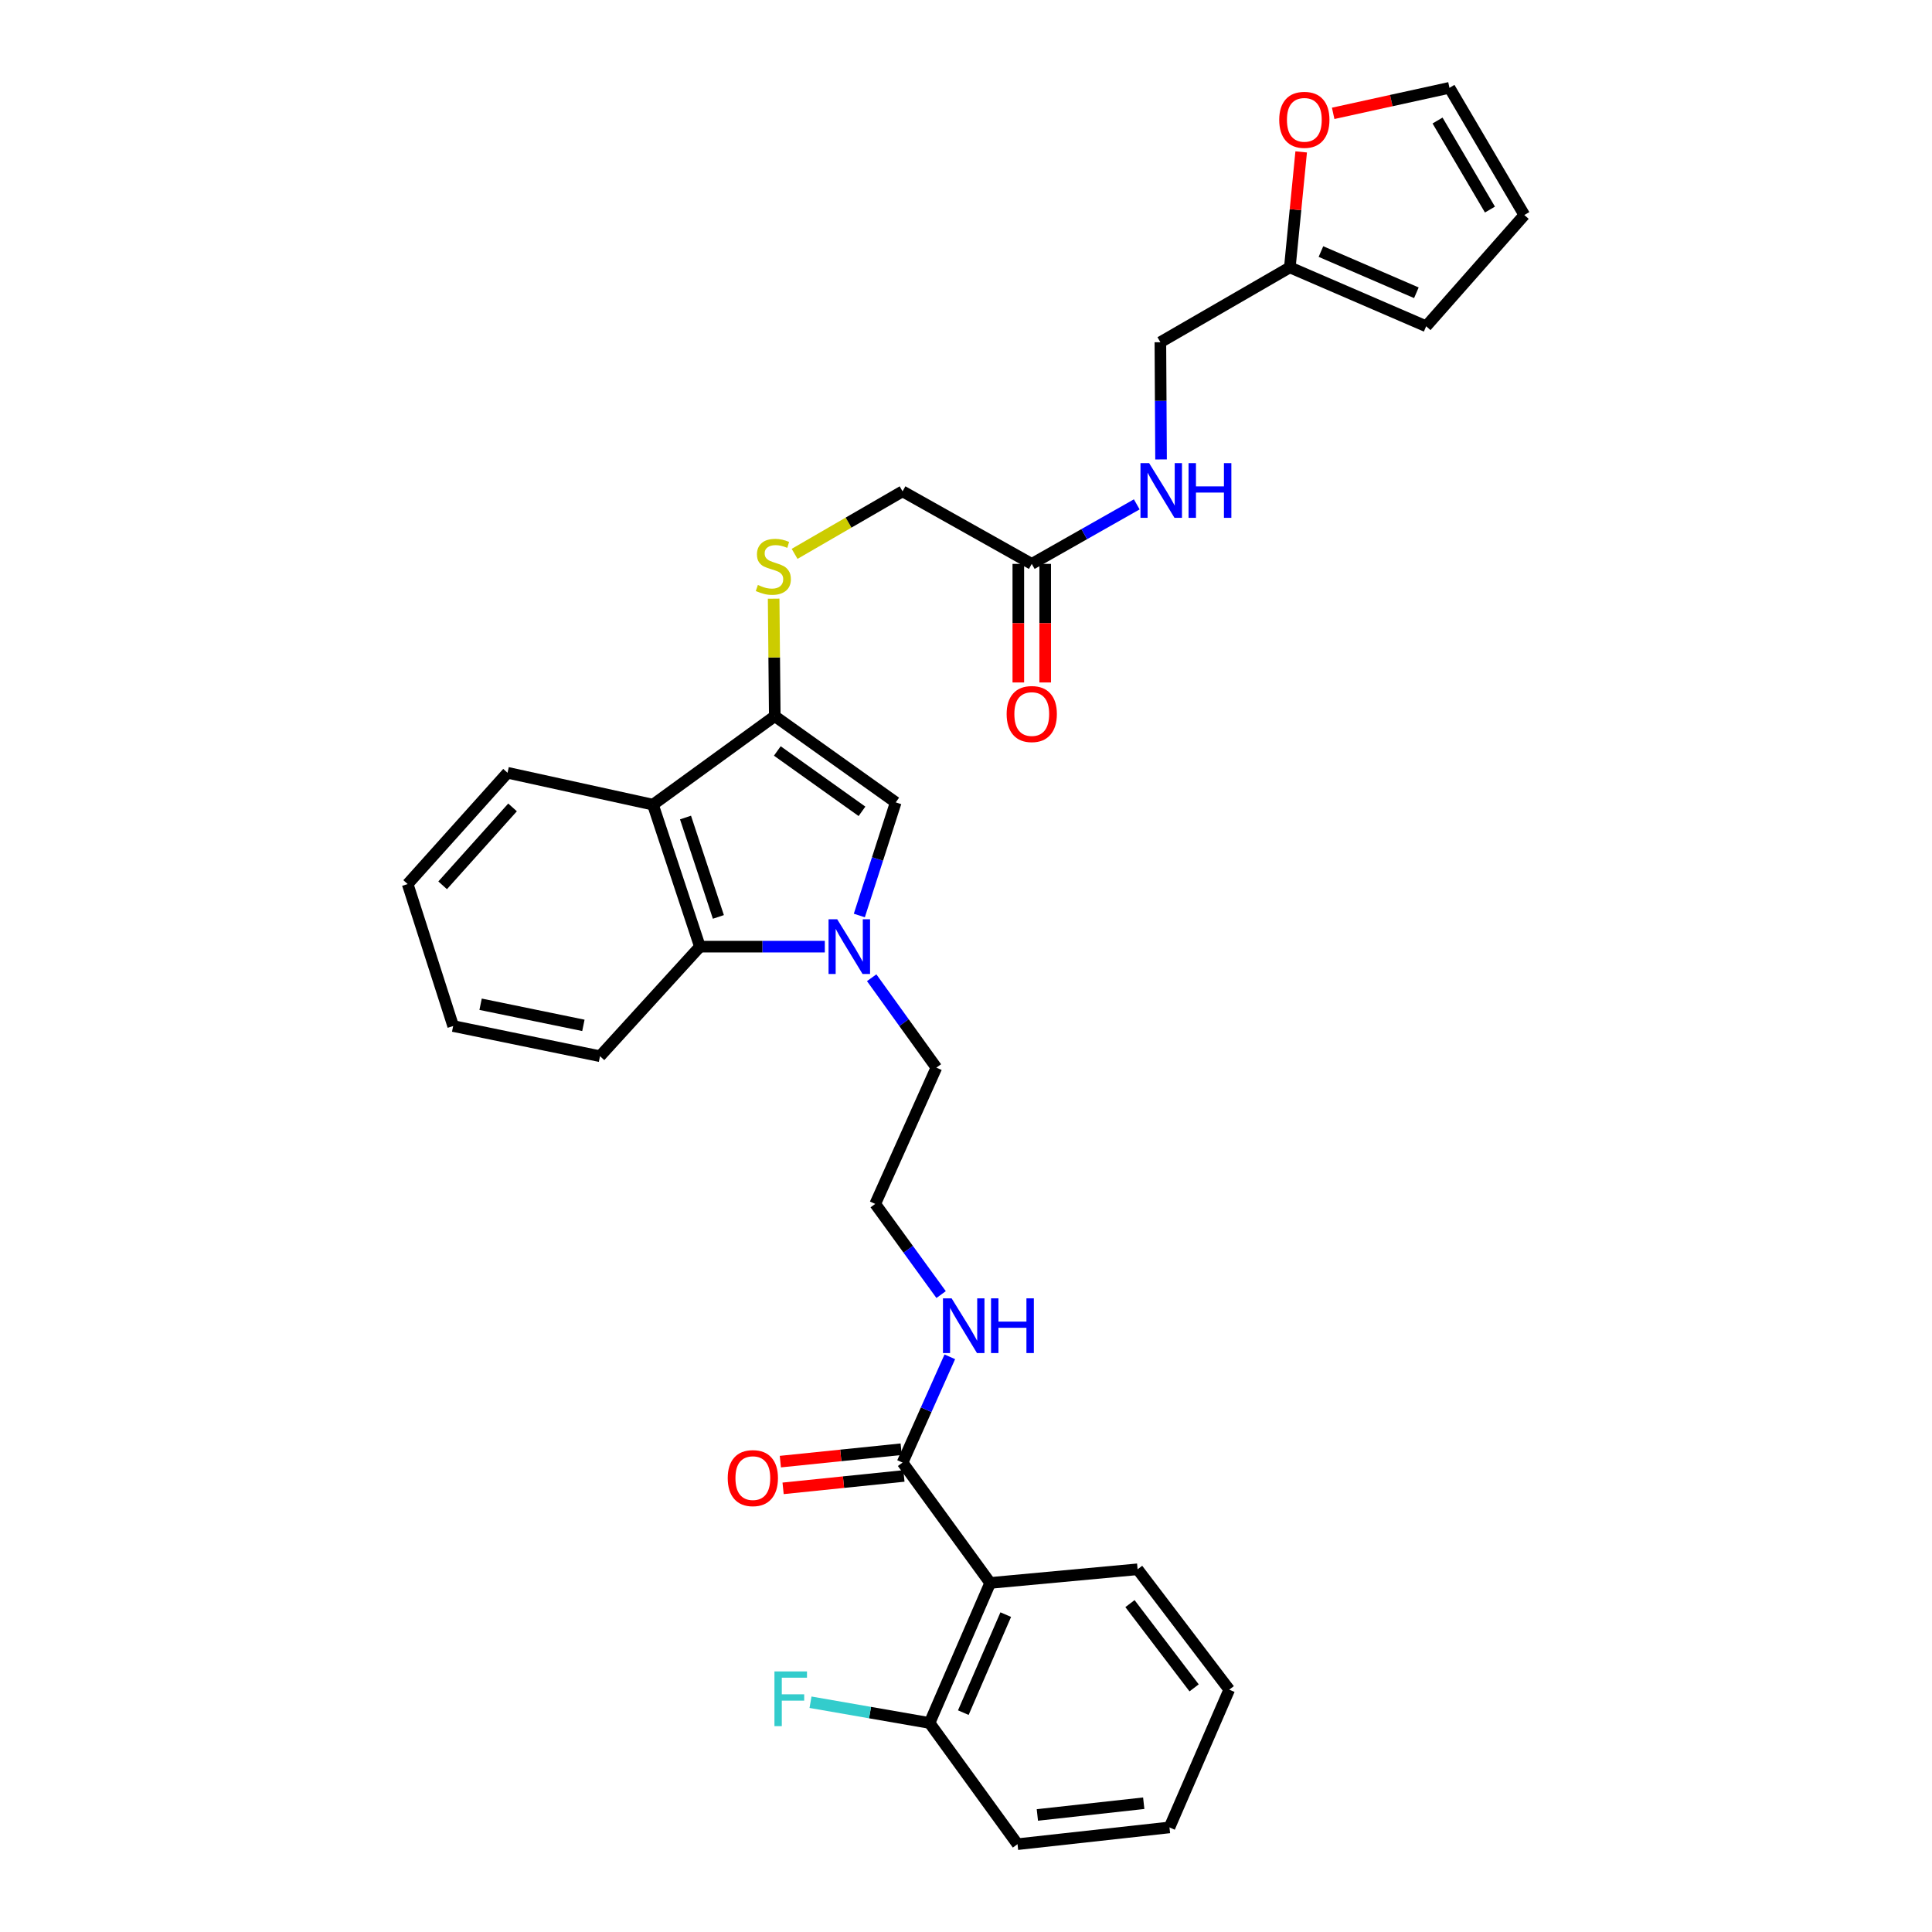 <?xml version='1.0' encoding='iso-8859-1'?>
<svg version='1.1' baseProfile='full'
              xmlns='http://www.w3.org/2000/svg'
                      xmlns:rdkit='http://www.rdkit.org/xml'
                      xmlns:xlink='http://www.w3.org/1999/xlink'
                  xml:space='preserve'
width='1000px' height='1000px' viewBox='0 0 1000 1000'>
<!-- END OF HEADER -->
<rect style='opacity:1.0;fill:#FFFFFF;stroke:none' width='1000' height='1000' x='0' y='0'> </rect>
<path class='bond-1' d='M 444.787,473.865 L 454.205,444.59' style='fill:none;fill-rule:evenodd;stroke:#0000FF;stroke-width:6px;stroke-linecap:butt;stroke-linejoin:miter;stroke-opacity:1' />
<path class='bond-1' d='M 454.205,444.59 L 463.623,415.316' style='fill:none;fill-rule:evenodd;stroke:#000000;stroke-width:6px;stroke-linecap:butt;stroke-linejoin:miter;stroke-opacity:1' />
<path class='bond-3' d='M 426.927,489.986 L 394.6,489.986' style='fill:none;fill-rule:evenodd;stroke:#0000FF;stroke-width:6px;stroke-linecap:butt;stroke-linejoin:miter;stroke-opacity:1' />
<path class='bond-3' d='M 394.6,489.986 L 362.272,489.986' style='fill:none;fill-rule:evenodd;stroke:#000000;stroke-width:6px;stroke-linecap:butt;stroke-linejoin:miter;stroke-opacity:1' />
<path class='bond-20' d='M 451.181,506.075 L 467.925,529.339' style='fill:none;fill-rule:evenodd;stroke:#0000FF;stroke-width:6px;stroke-linecap:butt;stroke-linejoin:miter;stroke-opacity:1' />
<path class='bond-20' d='M 467.925,529.339 L 484.67,552.603' style='fill:none;fill-rule:evenodd;stroke:#000000;stroke-width:6px;stroke-linecap:butt;stroke-linejoin:miter;stroke-opacity:1' />
<path class='bond-0' d='M 401.021,370.678 L 463.623,415.316' style='fill:none;fill-rule:evenodd;stroke:#000000;stroke-width:6px;stroke-linecap:butt;stroke-linejoin:miter;stroke-opacity:1' />
<path class='bond-0' d='M 402.337,388.698 L 446.158,419.944' style='fill:none;fill-rule:evenodd;stroke:#000000;stroke-width:6px;stroke-linecap:butt;stroke-linejoin:miter;stroke-opacity:1' />
<path class='bond-6' d='M 401.021,370.678 L 400.728,340.278' style='fill:none;fill-rule:evenodd;stroke:#000000;stroke-width:6px;stroke-linecap:butt;stroke-linejoin:miter;stroke-opacity:1' />
<path class='bond-6' d='M 400.728,340.278 L 400.434,309.877' style='fill:none;fill-rule:evenodd;stroke:#CCCC00;stroke-width:6px;stroke-linecap:butt;stroke-linejoin:miter;stroke-opacity:1' />
<path class='bond-31' d='M 401.021,370.678 L 337.971,416.49' style='fill:none;fill-rule:evenodd;stroke:#000000;stroke-width:6px;stroke-linecap:butt;stroke-linejoin:miter;stroke-opacity:1' />
<path class='bond-2' d='M 337.971,416.49 L 362.272,489.986' style='fill:none;fill-rule:evenodd;stroke:#000000;stroke-width:6px;stroke-linecap:butt;stroke-linejoin:miter;stroke-opacity:1' />
<path class='bond-2' d='M 354.821,423.148 L 371.832,474.596' style='fill:none;fill-rule:evenodd;stroke:#000000;stroke-width:6px;stroke-linecap:butt;stroke-linejoin:miter;stroke-opacity:1' />
<path class='bond-22' d='M 337.971,416.49 L 262.698,399.986' style='fill:none;fill-rule:evenodd;stroke:#000000;stroke-width:6px;stroke-linecap:butt;stroke-linejoin:miter;stroke-opacity:1' />
<path class='bond-25' d='M 362.272,489.986 L 310.565,546.692' style='fill:none;fill-rule:evenodd;stroke:#000000;stroke-width:6px;stroke-linecap:butt;stroke-linejoin:miter;stroke-opacity:1' />
<path class='bond-4' d='M 512.517,819.328 L 467.162,757.028' style='fill:none;fill-rule:evenodd;stroke:#000000;stroke-width:6px;stroke-linecap:butt;stroke-linejoin:miter;stroke-opacity:1' />
<path class='bond-10' d='M 512.517,819.328 L 481.139,891.805' style='fill:none;fill-rule:evenodd;stroke:#000000;stroke-width:6px;stroke-linecap:butt;stroke-linejoin:miter;stroke-opacity:1' />
<path class='bond-10' d='M 520.574,835.726 L 498.609,886.459' style='fill:none;fill-rule:evenodd;stroke:#000000;stroke-width:6px;stroke-linecap:butt;stroke-linejoin:miter;stroke-opacity:1' />
<path class='bond-24' d='M 512.517,819.328 L 588.818,812.259' style='fill:none;fill-rule:evenodd;stroke:#000000;stroke-width:6px;stroke-linecap:butt;stroke-linejoin:miter;stroke-opacity:1' />
<path class='bond-5' d='M 467.162,757.028 L 479.393,729.655' style='fill:none;fill-rule:evenodd;stroke:#000000;stroke-width:6px;stroke-linecap:butt;stroke-linejoin:miter;stroke-opacity:1' />
<path class='bond-5' d='M 479.393,729.655 L 491.624,702.282' style='fill:none;fill-rule:evenodd;stroke:#0000FF;stroke-width:6px;stroke-linecap:butt;stroke-linejoin:miter;stroke-opacity:1' />
<path class='bond-12' d='M 466.451,750.111 L 435.179,753.322' style='fill:none;fill-rule:evenodd;stroke:#000000;stroke-width:6px;stroke-linecap:butt;stroke-linejoin:miter;stroke-opacity:1' />
<path class='bond-12' d='M 435.179,753.322 L 403.908,756.534' style='fill:none;fill-rule:evenodd;stroke:#FF0000;stroke-width:6px;stroke-linecap:butt;stroke-linejoin:miter;stroke-opacity:1' />
<path class='bond-12' d='M 467.872,763.946 L 436.6,767.157' style='fill:none;fill-rule:evenodd;stroke:#000000;stroke-width:6px;stroke-linecap:butt;stroke-linejoin:miter;stroke-opacity:1' />
<path class='bond-12' d='M 436.6,767.157 L 405.329,770.369' style='fill:none;fill-rule:evenodd;stroke:#FF0000;stroke-width:6px;stroke-linecap:butt;stroke-linejoin:miter;stroke-opacity:1' />
<path class='bond-18' d='M 411.284,286.678 L 439.223,270.496' style='fill:none;fill-rule:evenodd;stroke:#CCCC00;stroke-width:6px;stroke-linecap:butt;stroke-linejoin:miter;stroke-opacity:1' />
<path class='bond-18' d='M 439.223,270.496 L 467.162,254.315' style='fill:none;fill-rule:evenodd;stroke:#000000;stroke-width:6px;stroke-linecap:butt;stroke-linejoin:miter;stroke-opacity:1' />
<path class='bond-7' d='M 534.036,291.874 L 467.162,254.315' style='fill:none;fill-rule:evenodd;stroke:#000000;stroke-width:6px;stroke-linecap:butt;stroke-linejoin:miter;stroke-opacity:1' />
<path class='bond-11' d='M 534.036,291.874 L 561.21,276.465' style='fill:none;fill-rule:evenodd;stroke:#000000;stroke-width:6px;stroke-linecap:butt;stroke-linejoin:miter;stroke-opacity:1' />
<path class='bond-11' d='M 561.21,276.465 L 588.384,261.056' style='fill:none;fill-rule:evenodd;stroke:#0000FF;stroke-width:6px;stroke-linecap:butt;stroke-linejoin:miter;stroke-opacity:1' />
<path class='bond-16' d='M 527.082,291.874 L 527.082,322.559' style='fill:none;fill-rule:evenodd;stroke:#000000;stroke-width:6px;stroke-linecap:butt;stroke-linejoin:miter;stroke-opacity:1' />
<path class='bond-16' d='M 527.082,322.559 L 527.082,353.243' style='fill:none;fill-rule:evenodd;stroke:#FF0000;stroke-width:6px;stroke-linecap:butt;stroke-linejoin:miter;stroke-opacity:1' />
<path class='bond-16' d='M 540.99,291.874 L 540.99,322.559' style='fill:none;fill-rule:evenodd;stroke:#000000;stroke-width:6px;stroke-linecap:butt;stroke-linejoin:miter;stroke-opacity:1' />
<path class='bond-16' d='M 540.99,322.559 L 540.99,353.243' style='fill:none;fill-rule:evenodd;stroke:#FF0000;stroke-width:6px;stroke-linecap:butt;stroke-linejoin:miter;stroke-opacity:1' />
<path class='bond-8' d='M 667.615,138.399 L 600.609,177.133' style='fill:none;fill-rule:evenodd;stroke:#000000;stroke-width:6px;stroke-linecap:butt;stroke-linejoin:miter;stroke-opacity:1' />
<path class='bond-9' d='M 667.615,138.399 L 670.551,108.511' style='fill:none;fill-rule:evenodd;stroke:#000000;stroke-width:6px;stroke-linecap:butt;stroke-linejoin:miter;stroke-opacity:1' />
<path class='bond-9' d='M 670.551,108.511 L 673.487,78.624' style='fill:none;fill-rule:evenodd;stroke:#FF0000;stroke-width:6px;stroke-linecap:butt;stroke-linejoin:miter;stroke-opacity:1' />
<path class='bond-13' d='M 667.615,138.399 L 738.183,168.881' style='fill:none;fill-rule:evenodd;stroke:#000000;stroke-width:6px;stroke-linecap:butt;stroke-linejoin:miter;stroke-opacity:1' />
<path class='bond-13' d='M 683.715,130.203 L 733.113,151.541' style='fill:none;fill-rule:evenodd;stroke:#000000;stroke-width:6px;stroke-linecap:butt;stroke-linejoin:miter;stroke-opacity:1' />
<path class='bond-14' d='M 690.048,58.668 L 720.146,52.061' style='fill:none;fill-rule:evenodd;stroke:#FF0000;stroke-width:6px;stroke-linecap:butt;stroke-linejoin:miter;stroke-opacity:1' />
<path class='bond-14' d='M 720.146,52.061 L 750.244,45.455' style='fill:none;fill-rule:evenodd;stroke:#000000;stroke-width:6px;stroke-linecap:butt;stroke-linejoin:miter;stroke-opacity:1' />
<path class='bond-21' d='M 481.139,891.805 L 450.328,886.438' style='fill:none;fill-rule:evenodd;stroke:#000000;stroke-width:6px;stroke-linecap:butt;stroke-linejoin:miter;stroke-opacity:1' />
<path class='bond-21' d='M 450.328,886.438 L 419.517,881.072' style='fill:none;fill-rule:evenodd;stroke:#33CCCC;stroke-width:6px;stroke-linecap:butt;stroke-linejoin:miter;stroke-opacity:1' />
<path class='bond-26' d='M 481.139,891.805 L 526.665,954.545' style='fill:none;fill-rule:evenodd;stroke:#000000;stroke-width:6px;stroke-linecap:butt;stroke-linejoin:miter;stroke-opacity:1' />
<path class='bond-19' d='M 600.957,237.796 L 600.783,207.464' style='fill:none;fill-rule:evenodd;stroke:#0000FF;stroke-width:6px;stroke-linecap:butt;stroke-linejoin:miter;stroke-opacity:1' />
<path class='bond-19' d='M 600.783,207.464 L 600.609,177.133' style='fill:none;fill-rule:evenodd;stroke:#000000;stroke-width:6px;stroke-linecap:butt;stroke-linejoin:miter;stroke-opacity:1' />
<path class='bond-15' d='M 738.183,168.881 L 788.993,111.294' style='fill:none;fill-rule:evenodd;stroke:#000000;stroke-width:6px;stroke-linecap:butt;stroke-linejoin:miter;stroke-opacity:1' />
<path class='bond-34' d='M 750.244,45.455 L 788.993,111.294' style='fill:none;fill-rule:evenodd;stroke:#000000;stroke-width:6px;stroke-linecap:butt;stroke-linejoin:miter;stroke-opacity:1' />
<path class='bond-34' d='M 744.07,62.385 L 771.195,108.472' style='fill:none;fill-rule:evenodd;stroke:#000000;stroke-width:6px;stroke-linecap:butt;stroke-linejoin:miter;stroke-opacity:1' />
<path class='bond-17' d='M 487.116,670.074 L 470.069,646.607' style='fill:none;fill-rule:evenodd;stroke:#0000FF;stroke-width:6px;stroke-linecap:butt;stroke-linejoin:miter;stroke-opacity:1' />
<path class='bond-17' d='M 470.069,646.607 L 453.022,623.14' style='fill:none;fill-rule:evenodd;stroke:#000000;stroke-width:6px;stroke-linecap:butt;stroke-linejoin:miter;stroke-opacity:1' />
<path class='bond-23' d='M 484.67,552.603 L 453.022,623.14' style='fill:none;fill-rule:evenodd;stroke:#000000;stroke-width:6px;stroke-linecap:butt;stroke-linejoin:miter;stroke-opacity:1' />
<path class='bond-32' d='M 262.698,399.986 L 211.007,457.588' style='fill:none;fill-rule:evenodd;stroke:#000000;stroke-width:6px;stroke-linecap:butt;stroke-linejoin:miter;stroke-opacity:1' />
<path class='bond-32' d='M 265.296,417.915 L 229.111,458.237' style='fill:none;fill-rule:evenodd;stroke:#000000;stroke-width:6px;stroke-linecap:butt;stroke-linejoin:miter;stroke-opacity:1' />
<path class='bond-27' d='M 588.818,812.259 L 636.252,874.559' style='fill:none;fill-rule:evenodd;stroke:#000000;stroke-width:6px;stroke-linecap:butt;stroke-linejoin:miter;stroke-opacity:1' />
<path class='bond-27' d='M 584.868,830.029 L 618.072,873.639' style='fill:none;fill-rule:evenodd;stroke:#000000;stroke-width:6px;stroke-linecap:butt;stroke-linejoin:miter;stroke-opacity:1' />
<path class='bond-29' d='M 310.565,546.692 L 234.557,531.077' style='fill:none;fill-rule:evenodd;stroke:#000000;stroke-width:6px;stroke-linecap:butt;stroke-linejoin:miter;stroke-opacity:1' />
<path class='bond-29' d='M 301.963,530.727 L 248.757,519.796' style='fill:none;fill-rule:evenodd;stroke:#000000;stroke-width:6px;stroke-linecap:butt;stroke-linejoin:miter;stroke-opacity:1' />
<path class='bond-33' d='M 526.665,954.545 L 605.315,945.868' style='fill:none;fill-rule:evenodd;stroke:#000000;stroke-width:6px;stroke-linecap:butt;stroke-linejoin:miter;stroke-opacity:1' />
<path class='bond-33' d='M 536.937,939.42 L 591.992,933.346' style='fill:none;fill-rule:evenodd;stroke:#000000;stroke-width:6px;stroke-linecap:butt;stroke-linejoin:miter;stroke-opacity:1' />
<path class='bond-30' d='M 636.252,874.559 L 605.315,945.868' style='fill:none;fill-rule:evenodd;stroke:#000000;stroke-width:6px;stroke-linecap:butt;stroke-linejoin:miter;stroke-opacity:1' />
<path class='bond-28' d='M 211.007,457.588 L 234.557,531.077' style='fill:none;fill-rule:evenodd;stroke:#000000;stroke-width:6px;stroke-linecap:butt;stroke-linejoin:miter;stroke-opacity:1' />
<path  class='atom-0' d='M 433.34 475.826
L 442.62 490.826
Q 443.54 492.306, 445.02 494.986
Q 446.5 497.666, 446.58 497.826
L 446.58 475.826
L 450.34 475.826
L 450.34 504.146
L 446.46 504.146
L 436.5 487.746
Q 435.34 485.826, 434.1 483.626
Q 432.9 481.426, 432.54 480.746
L 432.54 504.146
L 428.86 504.146
L 428.86 475.826
L 433.34 475.826
' fill='#0000FF'/>
<path  class='atom-7' d='M 392.272 302.776
Q 392.592 302.896, 393.912 303.456
Q 395.232 304.016, 396.672 304.376
Q 398.152 304.696, 399.592 304.696
Q 402.272 304.696, 403.832 303.416
Q 405.392 302.096, 405.392 299.816
Q 405.392 298.256, 404.592 297.296
Q 403.832 296.336, 402.632 295.816
Q 401.432 295.296, 399.432 294.696
Q 396.912 293.936, 395.392 293.216
Q 393.912 292.496, 392.832 290.976
Q 391.792 289.456, 391.792 286.896
Q 391.792 283.336, 394.192 281.136
Q 396.632 278.936, 401.432 278.936
Q 404.712 278.936, 408.432 280.496
L 407.512 283.576
Q 404.112 282.176, 401.552 282.176
Q 398.792 282.176, 397.272 283.336
Q 395.752 284.456, 395.792 286.416
Q 395.792 287.936, 396.552 288.856
Q 397.352 289.776, 398.472 290.296
Q 399.632 290.816, 401.552 291.416
Q 404.112 292.216, 405.632 293.016
Q 407.152 293.816, 408.232 295.456
Q 409.352 297.056, 409.352 299.816
Q 409.352 303.736, 406.712 305.856
Q 404.112 307.936, 399.752 307.936
Q 397.232 307.936, 395.312 307.376
Q 393.432 306.856, 391.192 305.936
L 392.272 302.776
' fill='#CCCC00'/>
<path  class='atom-10' d='M 662.125 62.023
Q 662.125 55.223, 665.485 51.423
Q 668.845 47.623, 675.125 47.623
Q 681.405 47.623, 684.765 51.423
Q 688.125 55.223, 688.125 62.023
Q 688.125 68.903, 684.725 72.823
Q 681.325 76.703, 675.125 76.703
Q 668.885 76.703, 665.485 72.823
Q 662.125 68.943, 662.125 62.023
M 675.125 73.503
Q 679.445 73.503, 681.765 70.623
Q 684.125 67.703, 684.125 62.023
Q 684.125 56.463, 681.765 53.663
Q 679.445 50.823, 675.125 50.823
Q 670.805 50.823, 668.445 53.623
Q 666.125 56.423, 666.125 62.023
Q 666.125 67.743, 668.445 70.623
Q 670.805 73.503, 675.125 73.503
' fill='#FF0000'/>
<path  class='atom-12' d='M 594.79 239.714
L 604.07 254.714
Q 604.99 256.194, 606.47 258.874
Q 607.95 261.554, 608.03 261.714
L 608.03 239.714
L 611.79 239.714
L 611.79 268.034
L 607.91 268.034
L 597.95 251.634
Q 596.79 249.714, 595.55 247.514
Q 594.35 245.314, 593.99 244.634
L 593.99 268.034
L 590.31 268.034
L 590.31 239.714
L 594.79 239.714
' fill='#0000FF'/>
<path  class='atom-12' d='M 615.19 239.714
L 619.03 239.714
L 619.03 251.754
L 633.51 251.754
L 633.51 239.714
L 637.35 239.714
L 637.35 268.034
L 633.51 268.034
L 633.51 254.954
L 619.03 254.954
L 619.03 268.034
L 615.19 268.034
L 615.19 239.714
' fill='#0000FF'/>
<path  class='atom-13' d='M 376.671 765.067
Q 376.671 758.267, 380.031 754.467
Q 383.391 750.667, 389.671 750.667
Q 395.951 750.667, 399.311 754.467
Q 402.671 758.267, 402.671 765.067
Q 402.671 771.947, 399.271 775.867
Q 395.871 779.747, 389.671 779.747
Q 383.431 779.747, 380.031 775.867
Q 376.671 771.987, 376.671 765.067
M 389.671 776.547
Q 393.991 776.547, 396.311 773.667
Q 398.671 770.747, 398.671 765.067
Q 398.671 759.507, 396.311 756.707
Q 393.991 753.867, 389.671 753.867
Q 385.351 753.867, 382.991 756.667
Q 380.671 759.467, 380.671 765.067
Q 380.671 770.787, 382.991 773.667
Q 385.351 776.547, 389.671 776.547
' fill='#FF0000'/>
<path  class='atom-17' d='M 521.036 369.584
Q 521.036 362.784, 524.396 358.984
Q 527.756 355.184, 534.036 355.184
Q 540.316 355.184, 543.676 358.984
Q 547.036 362.784, 547.036 369.584
Q 547.036 376.464, 543.636 380.384
Q 540.236 384.264, 534.036 384.264
Q 527.796 384.264, 524.396 380.384
Q 521.036 376.504, 521.036 369.584
M 534.036 381.064
Q 538.356 381.064, 540.676 378.184
Q 543.036 375.264, 543.036 369.584
Q 543.036 364.024, 540.676 361.224
Q 538.356 358.384, 534.036 358.384
Q 529.716 358.384, 527.356 361.184
Q 525.036 363.984, 525.036 369.584
Q 525.036 375.304, 527.356 378.184
Q 529.716 381.064, 534.036 381.064
' fill='#FF0000'/>
<path  class='atom-18' d='M 492.558 672.022
L 501.838 687.022
Q 502.758 688.502, 504.238 691.182
Q 505.718 693.862, 505.798 694.022
L 505.798 672.022
L 509.558 672.022
L 509.558 700.342
L 505.678 700.342
L 495.718 683.942
Q 494.558 682.022, 493.318 679.822
Q 492.118 677.622, 491.758 676.942
L 491.758 700.342
L 488.078 700.342
L 488.078 672.022
L 492.558 672.022
' fill='#0000FF'/>
<path  class='atom-18' d='M 512.958 672.022
L 516.798 672.022
L 516.798 684.062
L 531.278 684.062
L 531.278 672.022
L 535.118 672.022
L 535.118 700.342
L 531.278 700.342
L 531.278 687.262
L 516.798 687.262
L 516.798 700.342
L 512.958 700.342
L 512.958 672.022
' fill='#0000FF'/>
<path  class='atom-22' d='M 400.853 865.128
L 417.693 865.128
L 417.693 868.368
L 404.653 868.368
L 404.653 876.968
L 416.253 876.968
L 416.253 880.248
L 404.653 880.248
L 404.653 893.448
L 400.853 893.448
L 400.853 865.128
' fill='#33CCCC'/>
</svg>

